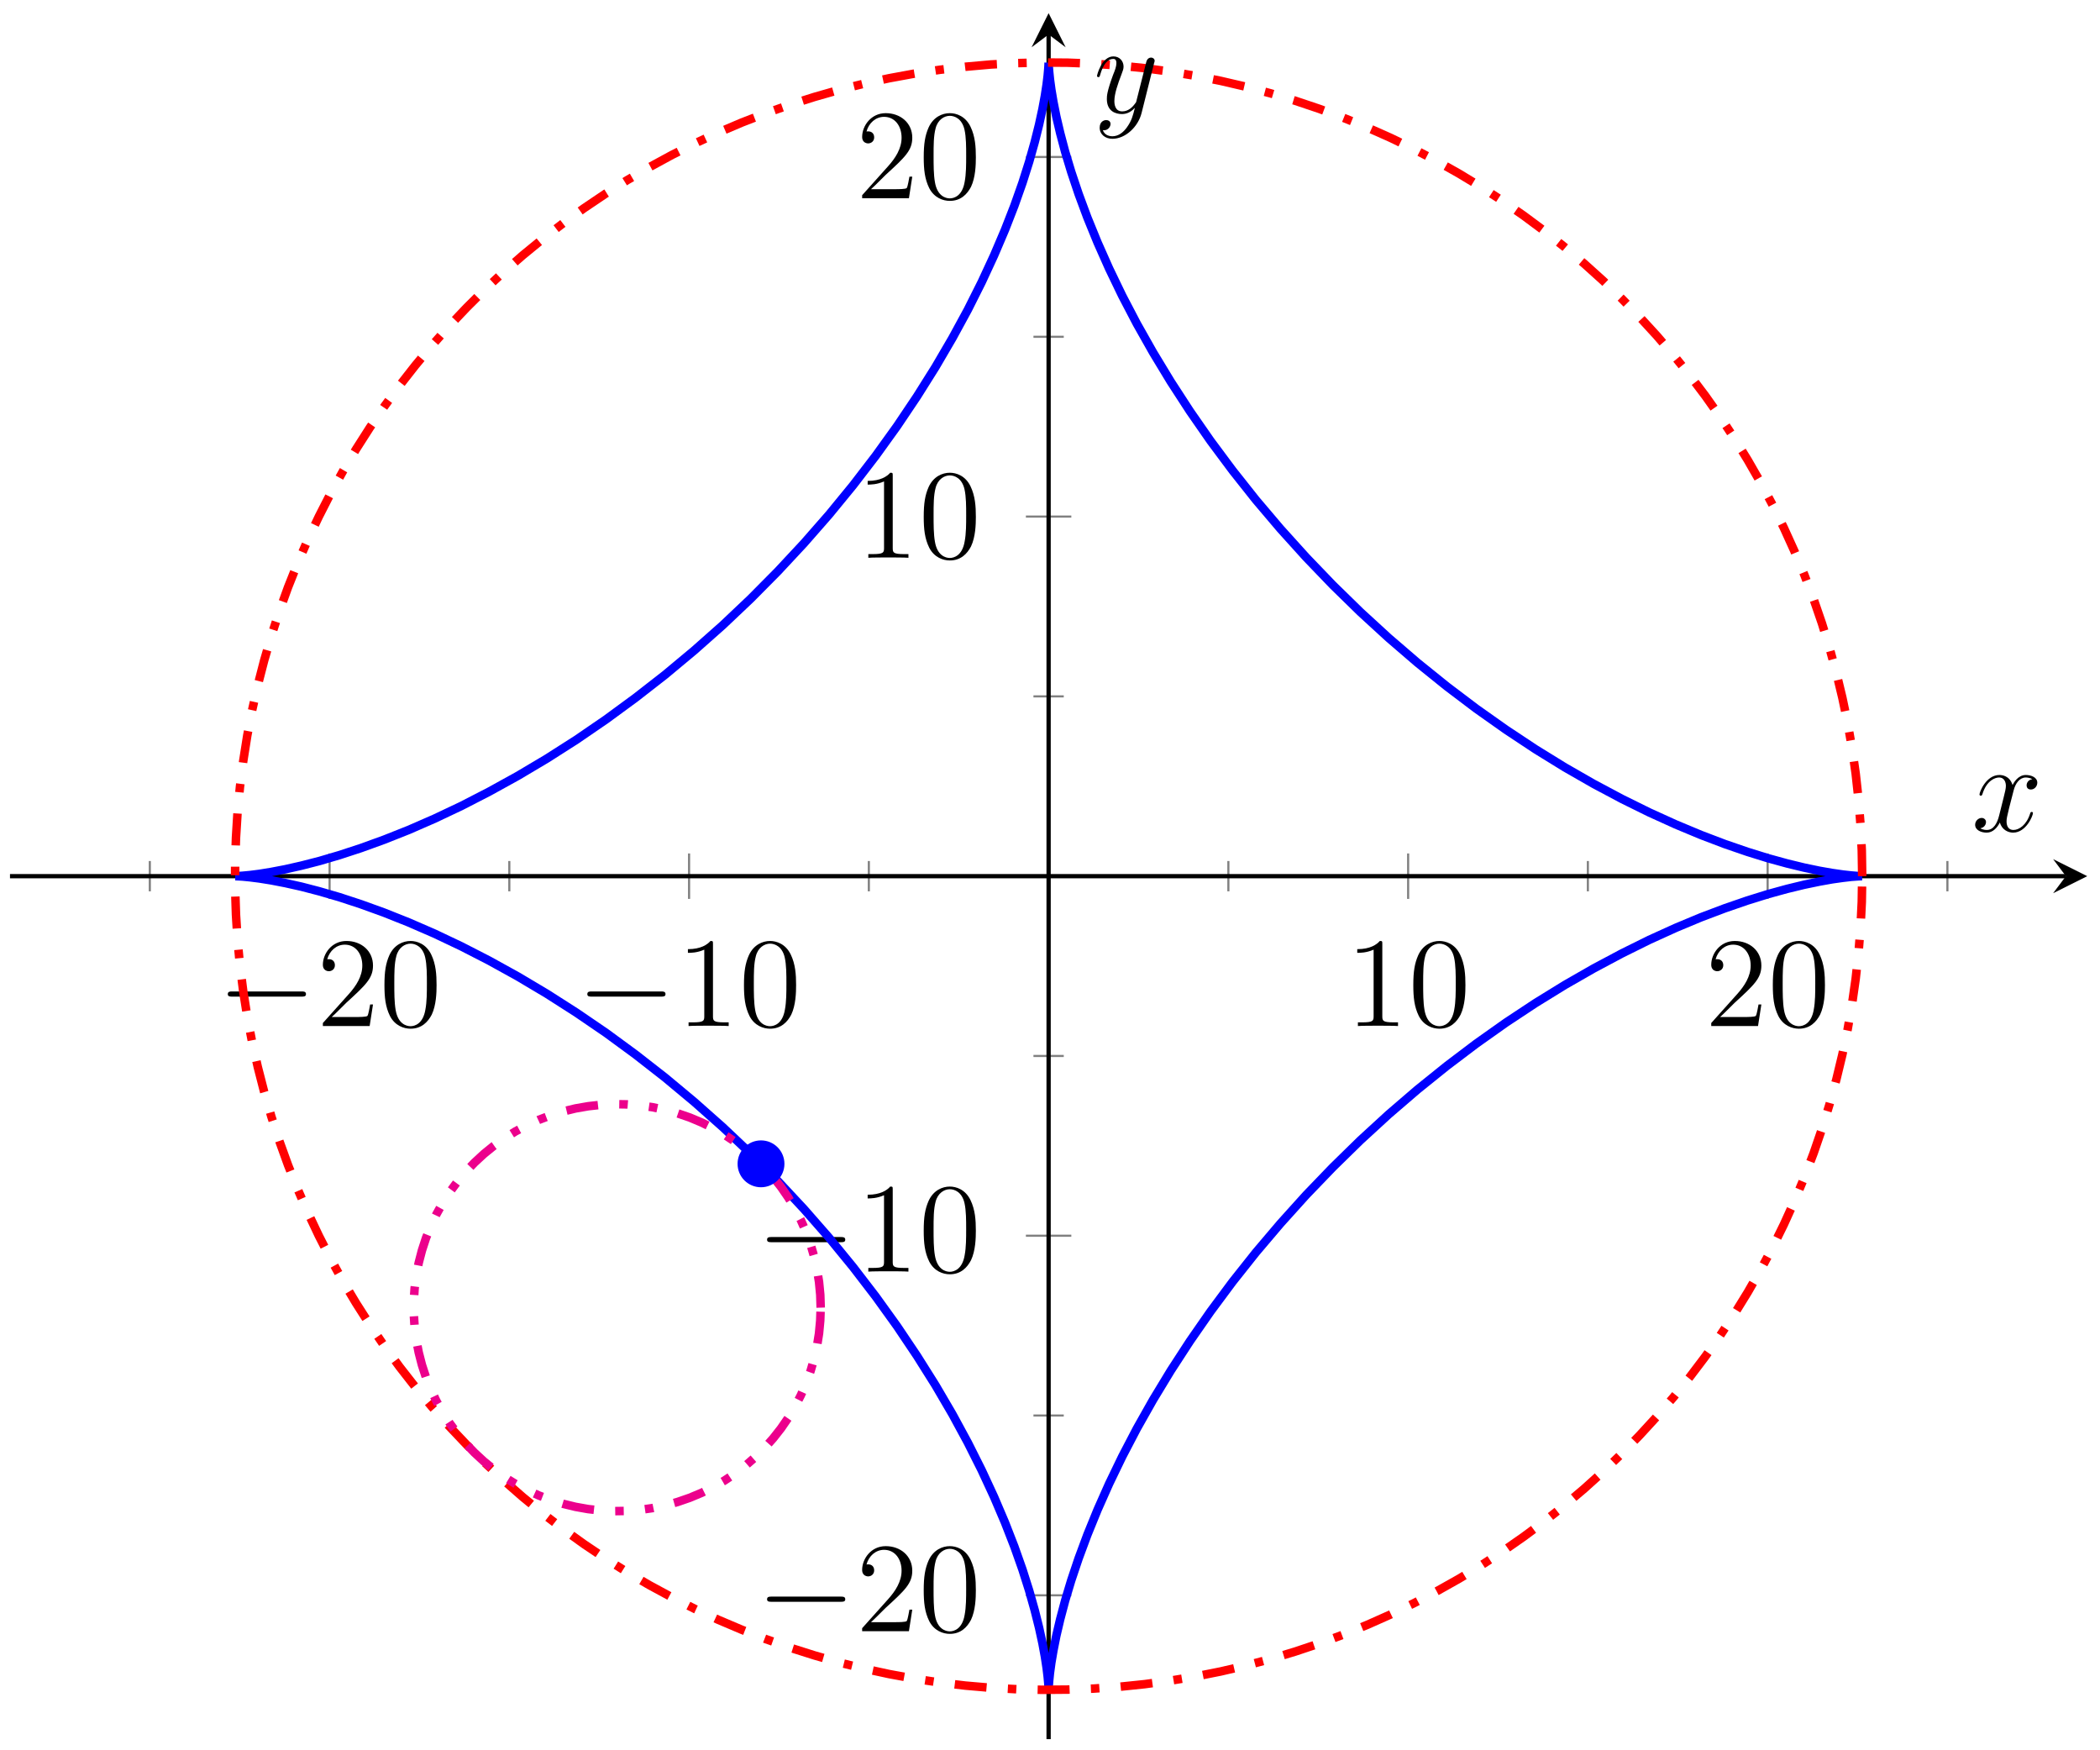 <?xml version="1.0" encoding="UTF-8"?>
<svg xmlns="http://www.w3.org/2000/svg" xmlns:xlink="http://www.w3.org/1999/xlink" width="196.4pt" height="163.662pt" viewBox="0 0 196.4 163.662" version="1.1">
<defs>
<g>
<symbol overflow="visible" id="glyph0-0">
<path style="stroke:none;" d=""/>
</symbol>
<symbol overflow="visible" id="glyph0-1">
<path style="stroke:none;" d="M 7.875 -2.75 C 8.078 -2.75 8.297 -2.75 8.297 -2.984 C 8.297 -3.234 8.078 -3.234 7.875 -3.234 L 1.406 -3.234 C 1.203 -3.234 0.984 -3.234 0.984 -2.984 C 0.984 -2.75 1.203 -2.75 1.406 -2.75 Z M 7.875 -2.75 "/>
</symbol>
<symbol overflow="visible" id="glyph1-0">
<path style="stroke:none;" d=""/>
</symbol>
<symbol overflow="visible" id="glyph1-1">
<path style="stroke:none;" d="M 5.266 -2.016 L 5 -2.016 C 4.953 -1.812 4.859 -1.141 4.75 -0.953 C 4.656 -0.844 3.984 -0.844 3.625 -0.844 L 1.406 -0.844 C 1.734 -1.125 2.469 -1.891 2.766 -2.172 C 4.594 -3.844 5.266 -4.469 5.266 -5.656 C 5.266 -7.031 4.172 -7.953 2.781 -7.953 C 1.406 -7.953 0.578 -6.766 0.578 -5.734 C 0.578 -5.125 1.109 -5.125 1.141 -5.125 C 1.406 -5.125 1.703 -5.312 1.703 -5.688 C 1.703 -6.031 1.484 -6.25 1.141 -6.25 C 1.047 -6.25 1.016 -6.25 0.984 -6.234 C 1.203 -7.047 1.859 -7.609 2.625 -7.609 C 3.641 -7.609 4.266 -6.75 4.266 -5.656 C 4.266 -4.641 3.688 -3.75 3 -2.984 L 0.578 -0.281 L 0.578 0 L 4.953 0 Z M 5.266 -2.016 "/>
</symbol>
<symbol overflow="visible" id="glyph1-2">
<path style="stroke:none;" d="M 5.359 -3.828 C 5.359 -4.812 5.297 -5.781 4.859 -6.688 C 4.375 -7.688 3.516 -7.953 2.922 -7.953 C 2.234 -7.953 1.391 -7.609 0.938 -6.609 C 0.609 -5.859 0.484 -5.109 0.484 -3.828 C 0.484 -2.672 0.578 -1.797 1 -0.938 C 1.469 -0.031 2.297 0.25 2.922 0.25 C 3.953 0.25 4.547 -0.375 4.906 -1.062 C 5.328 -1.953 5.359 -3.125 5.359 -3.828 Z M 2.922 0.016 C 2.531 0.016 1.75 -0.203 1.531 -1.5 C 1.406 -2.219 1.406 -3.125 1.406 -3.969 C 1.406 -4.953 1.406 -5.828 1.594 -6.531 C 1.797 -7.344 2.406 -7.703 2.922 -7.703 C 3.375 -7.703 4.062 -7.438 4.297 -6.406 C 4.453 -5.719 4.453 -4.781 4.453 -3.969 C 4.453 -3.172 4.453 -2.266 4.312 -1.531 C 4.094 -0.219 3.328 0.016 2.922 0.016 Z M 2.922 0.016 "/>
</symbol>
<symbol overflow="visible" id="glyph1-3">
<path style="stroke:none;" d="M 3.438 -7.656 C 3.438 -7.938 3.438 -7.953 3.203 -7.953 C 2.922 -7.625 2.312 -7.188 1.094 -7.188 L 1.094 -6.844 C 1.359 -6.844 1.953 -6.844 2.625 -7.141 L 2.625 -0.922 C 2.625 -0.484 2.578 -0.344 1.531 -0.344 L 1.156 -0.344 L 1.156 0 C 1.484 -0.031 2.641 -0.031 3.031 -0.031 C 3.438 -0.031 4.578 -0.031 4.906 0 L 4.906 -0.344 L 4.531 -0.344 C 3.484 -0.344 3.438 -0.484 3.438 -0.922 Z M 3.438 -7.656 "/>
</symbol>
<symbol overflow="visible" id="glyph2-0">
<path style="stroke:none;" d=""/>
</symbol>
<symbol overflow="visible" id="glyph2-1">
<path style="stroke:none;" d="M 5.672 -4.875 C 5.281 -4.812 5.141 -4.516 5.141 -4.297 C 5.141 -4 5.359 -3.906 5.531 -3.906 C 5.891 -3.906 6.141 -4.219 6.141 -4.547 C 6.141 -5.047 5.562 -5.266 5.062 -5.266 C 4.344 -5.266 3.938 -4.547 3.828 -4.328 C 3.547 -5.219 2.812 -5.266 2.594 -5.266 C 1.375 -5.266 0.734 -3.703 0.734 -3.438 C 0.734 -3.391 0.781 -3.328 0.859 -3.328 C 0.953 -3.328 0.984 -3.406 1 -3.453 C 1.406 -4.781 2.219 -5.031 2.562 -5.031 C 3.094 -5.031 3.203 -4.531 3.203 -4.25 C 3.203 -3.984 3.125 -3.703 2.984 -3.125 L 2.578 -1.5 C 2.406 -0.781 2.062 -0.125 1.422 -0.125 C 1.359 -0.125 1.062 -0.125 0.812 -0.281 C 1.25 -0.359 1.344 -0.719 1.344 -0.859 C 1.344 -1.094 1.156 -1.25 0.938 -1.25 C 0.641 -1.25 0.328 -0.984 0.328 -0.609 C 0.328 -0.109 0.891 0.125 1.406 0.125 C 1.984 0.125 2.391 -0.328 2.641 -0.828 C 2.828 -0.125 3.438 0.125 3.875 0.125 C 5.094 0.125 5.734 -1.453 5.734 -1.703 C 5.734 -1.766 5.688 -1.812 5.625 -1.812 C 5.516 -1.812 5.5 -1.75 5.469 -1.656 C 5.141 -0.609 4.453 -0.125 3.906 -0.125 C 3.484 -0.125 3.266 -0.438 3.266 -0.922 C 3.266 -1.188 3.312 -1.375 3.5 -2.156 L 3.922 -3.797 C 4.094 -4.5 4.5 -5.031 5.062 -5.031 C 5.078 -5.031 5.422 -5.031 5.672 -4.875 Z M 5.672 -4.875 "/>
</symbol>
<symbol overflow="visible" id="glyph2-2">
<path style="stroke:none;" d="M 3.141 1.344 C 2.828 1.797 2.359 2.203 1.766 2.203 C 1.625 2.203 1.047 2.172 0.875 1.625 C 0.906 1.641 0.969 1.641 0.984 1.641 C 1.344 1.641 1.594 1.328 1.594 1.047 C 1.594 0.781 1.359 0.688 1.188 0.688 C 0.984 0.688 0.578 0.828 0.578 1.406 C 0.578 2.016 1.094 2.438 1.766 2.438 C 2.969 2.438 4.172 1.344 4.5 0.016 L 5.672 -4.656 C 5.688 -4.703 5.719 -4.781 5.719 -4.859 C 5.719 -5.031 5.562 -5.156 5.391 -5.156 C 5.281 -5.156 5.031 -5.109 4.938 -4.75 L 4.047 -1.234 C 4 -1.016 4 -0.984 3.891 -0.859 C 3.656 -0.531 3.266 -0.125 2.688 -0.125 C 2.016 -0.125 1.953 -0.781 1.953 -1.094 C 1.953 -1.781 2.281 -2.703 2.609 -3.562 C 2.734 -3.906 2.812 -4.078 2.812 -4.312 C 2.812 -4.812 2.453 -5.266 1.859 -5.266 C 0.766 -5.266 0.328 -3.531 0.328 -3.438 C 0.328 -3.391 0.375 -3.328 0.453 -3.328 C 0.562 -3.328 0.578 -3.375 0.625 -3.547 C 0.906 -4.547 1.359 -5.031 1.828 -5.031 C 1.938 -5.031 2.141 -5.031 2.141 -4.641 C 2.141 -4.328 2.016 -3.984 1.828 -3.531 C 1.25 -1.953 1.25 -1.562 1.25 -1.281 C 1.25 -0.141 2.062 0.125 2.656 0.125 C 3 0.125 3.438 0.016 3.844 -0.438 L 3.859 -0.422 C 3.688 0.281 3.562 0.75 3.141 1.344 Z M 3.141 1.344 "/>
</symbol>
</g>
<clipPath id="clip1">
  <path d="M 10 1.23 L 186 1.23 L 186 162.625 L 10 162.625 Z M 10 1.23 "/>
</clipPath>
</defs>
<g id="surface1">
<path style="fill:none;stroke-width:0.199;stroke-linecap:butt;stroke-linejoin:miter;stroke:rgb(50%,50%,50%);stroke-opacity:1;stroke-miterlimit:10;" d="M -3.361 79.278 L -3.361 82.114 M 30.26 79.278 L 30.26 82.114 M 63.885 79.278 L 63.885 82.114 M 97.51 79.278 L 97.51 82.114 M 131.131 79.278 L 131.131 82.114 M 164.756 79.278 L 164.756 82.114 " transform="matrix(1,0,0,-1,17.373,162.626)"/>
<path style="fill:none;stroke-width:0.199;stroke-linecap:butt;stroke-linejoin:miter;stroke:rgb(50%,50%,50%);stroke-opacity:1;stroke-miterlimit:10;" d="M 13.451 78.571 L 13.451 82.821 M 47.072 78.571 L 47.072 82.821 M 114.322 78.571 L 114.322 82.821 M 147.943 78.571 L 147.943 82.821 " transform="matrix(1,0,0,-1,17.373,162.626)"/>
<path style="fill:none;stroke-width:0.199;stroke-linecap:butt;stroke-linejoin:miter;stroke:rgb(50%,50%,50%);stroke-opacity:1;stroke-miterlimit:10;" d="M 79.279 30.263 L 82.115 30.263 M 79.279 63.884 L 82.115 63.884 M 79.279 97.509 L 82.115 97.509 M 79.279 131.134 L 82.115 131.134 " transform="matrix(1,0,0,-1,17.373,162.626)"/>
<path style="fill:none;stroke-width:0.199;stroke-linecap:butt;stroke-linejoin:miter;stroke:rgb(50%,50%,50%);stroke-opacity:1;stroke-miterlimit:10;" d="M 78.572 13.45 L 82.822 13.45 M 78.572 47.075 L 82.822 47.075 M 78.572 114.321 L 82.822 114.321 M 78.572 147.946 L 82.822 147.946 " transform="matrix(1,0,0,-1,17.373,162.626)"/>
<path style="fill:none;stroke-width:0.399;stroke-linecap:butt;stroke-linejoin:miter;stroke:rgb(0%,0%,0%);stroke-opacity:1;stroke-miterlimit:10;" d="M -16.439 80.696 L 175.838 80.696 " transform="matrix(1,0,0,-1,17.373,162.626)"/>
<path style=" stroke:none;fill-rule:nonzero;fill:rgb(0%,0%,0%);fill-opacity:1;" d="M 195.207 81.93 L 192.016 80.336 L 193.211 81.93 L 192.016 83.523 "/>
<path style="fill:none;stroke-width:0.399;stroke-linecap:butt;stroke-linejoin:miter;stroke:rgb(0%,0%,0%);stroke-opacity:1;stroke-miterlimit:10;" d="M 80.697 0.001 L 80.697 159.403 " transform="matrix(1,0,0,-1,17.373,162.626)"/>
<path style=" stroke:none;fill-rule:nonzero;fill:rgb(0%,0%,0%);fill-opacity:1;" d="M 98.07 1.23 L 96.477 4.422 L 98.07 3.223 L 99.664 4.422 "/>
<g style="fill:rgb(0%,0%,0%);fill-opacity:1;">
  <use xlink:href="#glyph0-1" x="20.32" y="95.943"/>
</g>
<g style="fill:rgb(0%,0%,0%);fill-opacity:1;">
  <use xlink:href="#glyph1-1" x="29.618" y="95.943"/>
  <use xlink:href="#glyph1-2" x="35.471" y="95.943"/>
</g>
<g style="fill:rgb(0%,0%,0%);fill-opacity:1;">
  <use xlink:href="#glyph0-1" x="53.944" y="95.943"/>
</g>
<g style="fill:rgb(0%,0%,0%);fill-opacity:1;">
  <use xlink:href="#glyph1-3" x="63.242" y="95.943"/>
  <use xlink:href="#glyph1-2" x="69.095" y="95.943"/>
</g>
<g style="fill:rgb(0%,0%,0%);fill-opacity:1;">
  <use xlink:href="#glyph1-3" x="125.841" y="95.943"/>
  <use xlink:href="#glyph1-2" x="131.694" y="95.943"/>
</g>
<g style="fill:rgb(0%,0%,0%);fill-opacity:1;">
  <use xlink:href="#glyph1-1" x="159.464" y="95.943"/>
  <use xlink:href="#glyph1-2" x="165.317" y="95.943"/>
</g>
<g style="fill:rgb(0%,0%,0%);fill-opacity:1;">
  <use xlink:href="#glyph0-1" x="70.755" y="152.531"/>
</g>
<g style="fill:rgb(0%,0%,0%);fill-opacity:1;">
  <use xlink:href="#glyph1-1" x="80.053" y="152.531"/>
  <use xlink:href="#glyph1-2" x="85.906" y="152.531"/>
</g>
<g style="fill:rgb(0%,0%,0%);fill-opacity:1;">
  <use xlink:href="#glyph0-1" x="70.755" y="118.907"/>
</g>
<g style="fill:rgb(0%,0%,0%);fill-opacity:1;">
  <use xlink:href="#glyph1-3" x="80.053" y="118.907"/>
  <use xlink:href="#glyph1-2" x="85.906" y="118.907"/>
</g>
<g style="fill:rgb(0%,0%,0%);fill-opacity:1;">
  <use xlink:href="#glyph1-3" x="80.054" y="52.158"/>
  <use xlink:href="#glyph1-2" x="85.907" y="52.158"/>
</g>
<g style="fill:rgb(0%,0%,0%);fill-opacity:1;">
  <use xlink:href="#glyph1-1" x="80.054" y="18.534"/>
  <use xlink:href="#glyph1-2" x="85.907" y="18.534"/>
</g>
<g clip-path="url(#clip1)" clip-rule="nonzero">
<path style="fill:none;stroke-width:0.797;stroke-linecap:butt;stroke-linejoin:miter;stroke:rgb(0%,0%,100%);stroke-opacity:1;stroke-miterlimit:10;" d="M 156.787 80.696 L 156.666 80.7 L 156.322 80.716 L 155.752 80.763 L 154.975 80.849 L 153.975 80.993 L 152.768 81.204 L 151.357 81.497 L 149.764 81.884 L 147.986 82.372 L 146.049 82.974 L 143.951 83.696 L 141.709 84.548 L 139.35 85.532 L 136.881 86.653 L 134.322 87.915 L 131.682 89.321 L 128.982 90.868 L 126.24 92.559 L 123.479 94.388 L 120.705 96.349 L 117.943 98.438 L 115.201 100.649 L 112.498 102.974 L 109.854 105.399 L 107.279 107.915 L 104.783 110.513 L 102.381 113.173 L 100.084 115.88 L 97.904 118.63 L 95.846 121.395 L 93.916 124.173 L 92.123 126.934 L 90.471 129.661 L 88.955 132.345 L 87.584 134.966 L 86.357 137.513 L 85.272 139.954 L 84.322 142.282 L 83.506 144.481 L 82.814 146.544 L 82.24 148.446 L 81.779 150.184 L 81.416 151.731 L 81.147 153.083 L 80.951 154.243 L 80.822 155.192 L 80.748 155.923 L 80.709 156.431 L 80.697 156.712 L 80.697 156.77 L 80.693 156.599 L 80.67 156.208 L 80.615 155.583 L 80.514 154.739 L 80.354 153.692 L 80.123 152.434 L 79.807 150.981 L 79.397 149.341 L 78.881 147.513 L 78.252 145.532 L 77.498 143.399 L 76.615 141.134 L 75.596 138.743 L 74.439 136.247 L 73.143 133.665 L 71.697 131.009 L 70.115 128.302 L 68.389 125.556 L 66.529 122.786 L 64.533 120.013 L 62.412 117.251 L 60.174 114.52 L 57.822 111.833 L 55.373 109.204 L 52.838 106.645 L 50.229 104.173 L 47.549 101.798 L 44.826 99.528 L 42.068 97.38 L 39.299 95.349 L 36.533 93.454 L 33.779 91.696 L 31.057 90.079 L 28.381 88.602 L 25.787 87.267 L 23.268 86.075 L 20.85 85.02 L 18.545 84.106 L 16.377 83.321 L 14.361 82.661 L 12.502 82.114 L 10.811 81.681 L 9.307 81.341 L 7.994 81.091 L 6.893 80.911 L 5.998 80.798 L 5.326 80.735 L 4.873 80.704 L 4.639 80.696 L 4.873 80.688 L 5.326 80.661 L 5.998 80.595 L 6.893 80.481 L 7.99 80.306 L 9.307 80.052 L 10.815 79.716 L 12.498 79.278 L 14.361 78.735 L 16.373 78.075 L 18.545 77.29 L 20.85 76.372 L 23.268 75.321 L 25.787 74.126 L 28.381 72.794 L 31.053 71.317 L 33.779 69.696 L 36.529 67.938 L 39.303 66.044 L 42.072 64.013 L 44.826 61.864 L 47.549 59.595 L 50.229 57.22 L 52.838 54.751 L 55.373 52.188 L 57.822 49.563 L 60.174 46.876 L 62.412 44.142 L 64.533 41.38 L 66.529 38.606 L 68.389 35.837 L 70.115 33.095 L 71.701 30.384 L 73.143 27.727 L 74.439 25.145 L 75.596 22.649 L 76.615 20.259 L 77.498 17.993 L 78.252 15.86 L 78.881 13.88 L 79.397 12.052 L 79.807 10.415 L 80.123 8.962 L 80.354 7.704 L 80.514 6.653 L 80.615 5.809 L 80.67 5.188 L 80.693 4.794 L 80.697 4.626 L 80.697 4.684 L 80.709 4.966 L 80.748 5.47 L 80.822 6.2 L 80.951 7.153 L 81.147 8.306 L 81.416 9.661 L 81.779 11.208 L 82.24 12.946 L 82.814 14.852 L 83.506 16.911 L 84.322 19.11 L 85.272 21.442 L 86.357 23.884 L 87.584 26.427 L 88.955 29.052 L 90.467 31.731 L 92.123 34.462 L 93.916 37.22 L 95.846 39.997 L 97.904 42.767 L 100.084 45.513 L 102.385 48.224 L 104.783 50.884 L 107.279 53.477 L 109.854 55.997 L 112.498 58.423 L 115.197 60.743 L 117.943 62.954 L 120.705 65.044 L 123.479 67.009 L 126.24 68.833 L 128.982 70.524 L 131.682 72.071 L 134.322 73.477 L 136.881 74.743 L 139.35 75.864 L 141.709 76.849 L 143.951 77.696 L 146.049 78.419 L 147.982 79.02 L 149.764 79.509 L 151.357 79.895 L 152.772 80.188 L 153.975 80.403 L 154.975 80.544 L 155.752 80.634 L 156.322 80.677 L 156.666 80.696 L 156.783 80.696 " transform="matrix(1,0,0,-1,17.373,162.626)"/>
<path style="fill:none;stroke-width:0.797;stroke-linecap:butt;stroke-linejoin:miter;stroke:rgb(100%,0%,0%);stroke-opacity:1;stroke-dasharray:2.989,1.993,0.797,1.993;stroke-miterlimit:10;" d="M 156.787 80.696 L 156.748 83.099 L 156.631 85.497 L 156.44 87.892 L 156.178 90.282 L 155.838 92.657 L 155.424 95.024 L 154.932 97.376 L 154.369 99.712 L 153.732 102.028 L 153.025 104.325 L 152.244 106.595 L 151.389 108.841 L 150.463 111.056 L 149.471 113.243 L 148.412 115.399 L 147.279 117.52 L 146.084 119.602 L 144.822 121.649 L 143.498 123.653 L 142.111 125.614 L 140.662 127.532 L 139.154 129.399 L 137.588 131.22 L 135.963 132.993 L 134.287 134.708 L 132.557 136.376 L 130.772 137.985 L 128.936 139.536 L 127.057 141.028 L 125.127 142.462 L 123.154 143.837 L 121.143 145.145 L 119.088 146.388 L 116.994 147.567 L 114.861 148.681 L 112.701 149.727 L 110.506 150.704 L 108.279 151.606 L 106.029 152.442 L 103.752 153.208 L 101.451 153.899 L 99.127 154.52 L 96.791 155.063 L 94.436 155.532 L 92.064 155.931 L 89.682 156.251 L 87.295 156.497 L 84.9 156.669 L 82.498 156.763 L 80.096 156.782 L 77.697 156.724 L 75.295 156.595 L 72.904 156.384 L 70.518 156.099 L 68.143 155.743 L 65.779 155.309 L 63.432 154.802 L 61.104 154.22 L 58.791 153.559 L 56.502 152.833 L 54.236 152.032 L 51.998 151.165 L 49.787 150.224 L 47.607 149.212 L 45.463 148.134 L 43.35 146.985 L 41.275 145.774 L 39.236 144.497 L 37.248 143.157 L 35.299 141.755 L 33.393 140.29 L 31.533 138.767 L 29.725 137.188 L 27.967 135.552 L 26.264 133.856 L 24.611 132.114 L 23.018 130.317 L 21.479 128.47 L 19.998 126.579 L 18.58 124.638 L 17.225 122.653 L 15.932 120.63 L 14.705 118.567 L 13.541 116.466 L 12.447 114.325 L 11.42 112.157 L 10.459 109.954 L 9.568 107.72 L 8.752 105.462 L 8.006 103.181 L 7.334 100.872 L 6.732 98.544 L 6.205 96.204 L 5.752 93.845 L 5.377 91.47 L 5.072 89.087 L 4.846 86.696 L 4.697 84.298 L 4.619 81.899 L 4.619 79.497 L 4.697 77.095 L 4.846 74.7 L 5.072 72.306 L 5.377 69.923 L 5.752 67.552 L 6.205 65.192 L 6.736 62.849 L 7.334 60.52 L 8.006 58.216 L 8.752 55.931 L 9.568 53.673 L 10.459 51.442 L 11.42 49.239 L 12.447 47.067 L 13.541 44.927 L 14.701 42.825 L 15.932 40.763 L 17.225 38.739 L 18.58 36.755 L 19.998 34.813 L 21.475 32.923 L 23.018 31.079 L 24.611 29.282 L 26.264 27.536 L 27.967 25.845 L 29.725 24.208 L 31.533 22.626 L 33.393 21.102 L 35.299 19.638 L 37.248 18.235 L 39.24 16.895 L 41.275 15.618 L 43.35 14.407 L 45.463 13.263 L 47.607 12.181 L 49.787 11.169 L 51.998 10.231 L 54.236 9.36 L 56.502 8.559 L 58.791 7.833 L 61.1 7.173 L 63.432 6.595 L 65.779 6.087 L 68.143 5.653 L 70.518 5.294 L 72.904 5.009 L 75.295 4.802 L 77.697 4.669 L 80.096 4.614 L 82.498 4.634 L 84.897 4.727 L 87.295 4.895 L 89.682 5.142 L 92.064 5.466 L 94.432 5.86 L 96.791 6.329 L 99.127 6.872 L 101.451 7.493 L 103.752 8.188 L 106.029 8.95 L 108.279 9.786 L 110.506 10.692 L 112.701 11.669 L 114.861 12.712 L 116.99 13.825 L 119.088 15.005 L 121.139 16.247 L 123.154 17.556 L 125.127 18.931 L 127.057 20.364 L 128.936 21.856 L 130.772 23.407 L 132.557 25.017 L 134.287 26.684 L 135.963 28.403 L 137.588 30.173 L 139.154 31.993 L 140.662 33.864 L 142.111 35.778 L 143.498 37.743 L 144.822 39.743 L 146.084 41.79 L 147.279 43.872 L 148.412 45.993 L 149.471 48.149 L 150.463 50.337 L 151.389 52.556 L 152.244 54.798 L 153.025 57.071 L 153.732 59.368 L 154.369 61.684 L 154.932 64.017 L 155.424 66.368 L 155.838 68.735 L 156.178 71.114 L 156.44 73.501 L 156.631 75.895 L 156.748 78.294 L 156.787 80.696 " transform="matrix(1,0,0,-1,17.373,162.626)"/>
</g>
<path style="fill:none;stroke-width:0.797;stroke-linecap:butt;stroke-linejoin:miter;stroke:rgb(92.549%,0%,54.9%);stroke-opacity:1;stroke-dasharray:2.989,1.993,0.797,1.993,0.797,1.993;stroke-miterlimit:10;" d="M 59.381 40.349 L 59.342 41.556 L 59.225 42.759 L 59.033 43.95 L 58.768 45.126 L 58.428 46.286 L 58.014 47.423 L 57.529 48.528 L 56.979 49.602 L 56.357 50.638 L 55.674 51.63 L 54.928 52.579 L 54.123 53.481 L 53.26 54.329 L 52.35 55.118 L 51.389 55.849 L 50.381 56.52 L 49.338 57.122 L 48.256 57.657 L 47.143 58.126 L 45.998 58.52 L 44.834 58.841 L 43.654 59.091 L 42.459 59.263 L 41.256 59.356 L 40.049 59.376 L 38.842 59.317 L 37.643 59.184 L 36.451 58.977 L 35.279 58.692 L 34.127 58.333 L 32.998 57.903 L 31.9 57.399 L 30.834 56.829 L 29.811 56.192 L 28.826 55.493 L 27.889 54.731 L 27.002 53.911 L 26.166 53.04 L 25.393 52.114 L 24.674 51.142 L 24.022 50.126 L 23.436 49.071 L 22.916 47.981 L 22.467 46.86 L 22.092 45.712 L 21.787 44.544 L 21.557 43.356 L 21.404 42.161 L 21.326 40.954 L 21.326 39.747 L 21.404 38.544 L 21.557 37.345 L 21.787 36.157 L 22.088 34.989 L 22.463 33.841 L 22.912 32.724 L 23.432 31.63 L 24.018 30.575 L 24.674 29.559 L 25.389 28.587 L 26.162 27.661 L 26.998 26.79 L 27.885 25.97 L 28.822 25.208 L 29.803 24.505 L 30.83 23.868 L 31.897 23.298 L 32.994 22.798 L 34.119 22.364 L 35.275 22.009 L 36.447 21.724 L 37.635 21.513 L 38.838 21.38 L 40.041 21.321 L 41.248 21.341 L 42.455 21.434 L 43.65 21.606 L 44.83 21.852 L 45.994 22.177 L 47.135 22.571 L 48.248 23.036 L 49.33 23.571 L 50.377 24.177 L 51.385 24.845 L 52.346 25.575 L 53.256 26.368 L 54.119 27.212 L 54.924 28.114 L 55.67 29.063 L 56.354 30.056 L 56.975 31.091 L 57.529 32.165 L 58.014 33.27 L 58.428 34.407 L 58.768 35.563 L 59.033 36.743 L 59.225 37.934 L 59.338 39.138 L 59.381 40.345 " transform="matrix(1,0,0,-1,17.373,162.626)"/>
<path style="fill-rule:nonzero;fill:rgb(0%,0%,100%);fill-opacity:1;stroke-width:0.399;stroke-linecap:butt;stroke-linejoin:miter;stroke:rgb(0%,0%,100%);stroke-opacity:1;stroke-miterlimit:10;" d="M 55.791 53.798 C 55.791 54.899 54.897 55.79 53.799 55.79 C 52.697 55.79 51.807 54.899 51.807 53.798 C 51.807 52.696 52.697 51.806 53.799 51.806 C 54.897 51.806 55.791 52.696 55.791 53.798 Z M 55.791 53.798 " transform="matrix(1,0,0,-1,17.373,162.626)"/>
<g style="fill:rgb(0%,0%,0%);fill-opacity:1;">
  <use xlink:href="#glyph2-1" x="184.395" y="77.734"/>
</g>
<g style="fill:rgb(0%,0%,0%);fill-opacity:1;">
  <use xlink:href="#glyph2-2" x="102.268" y="10.54"/>
</g>
</g>
</svg>
